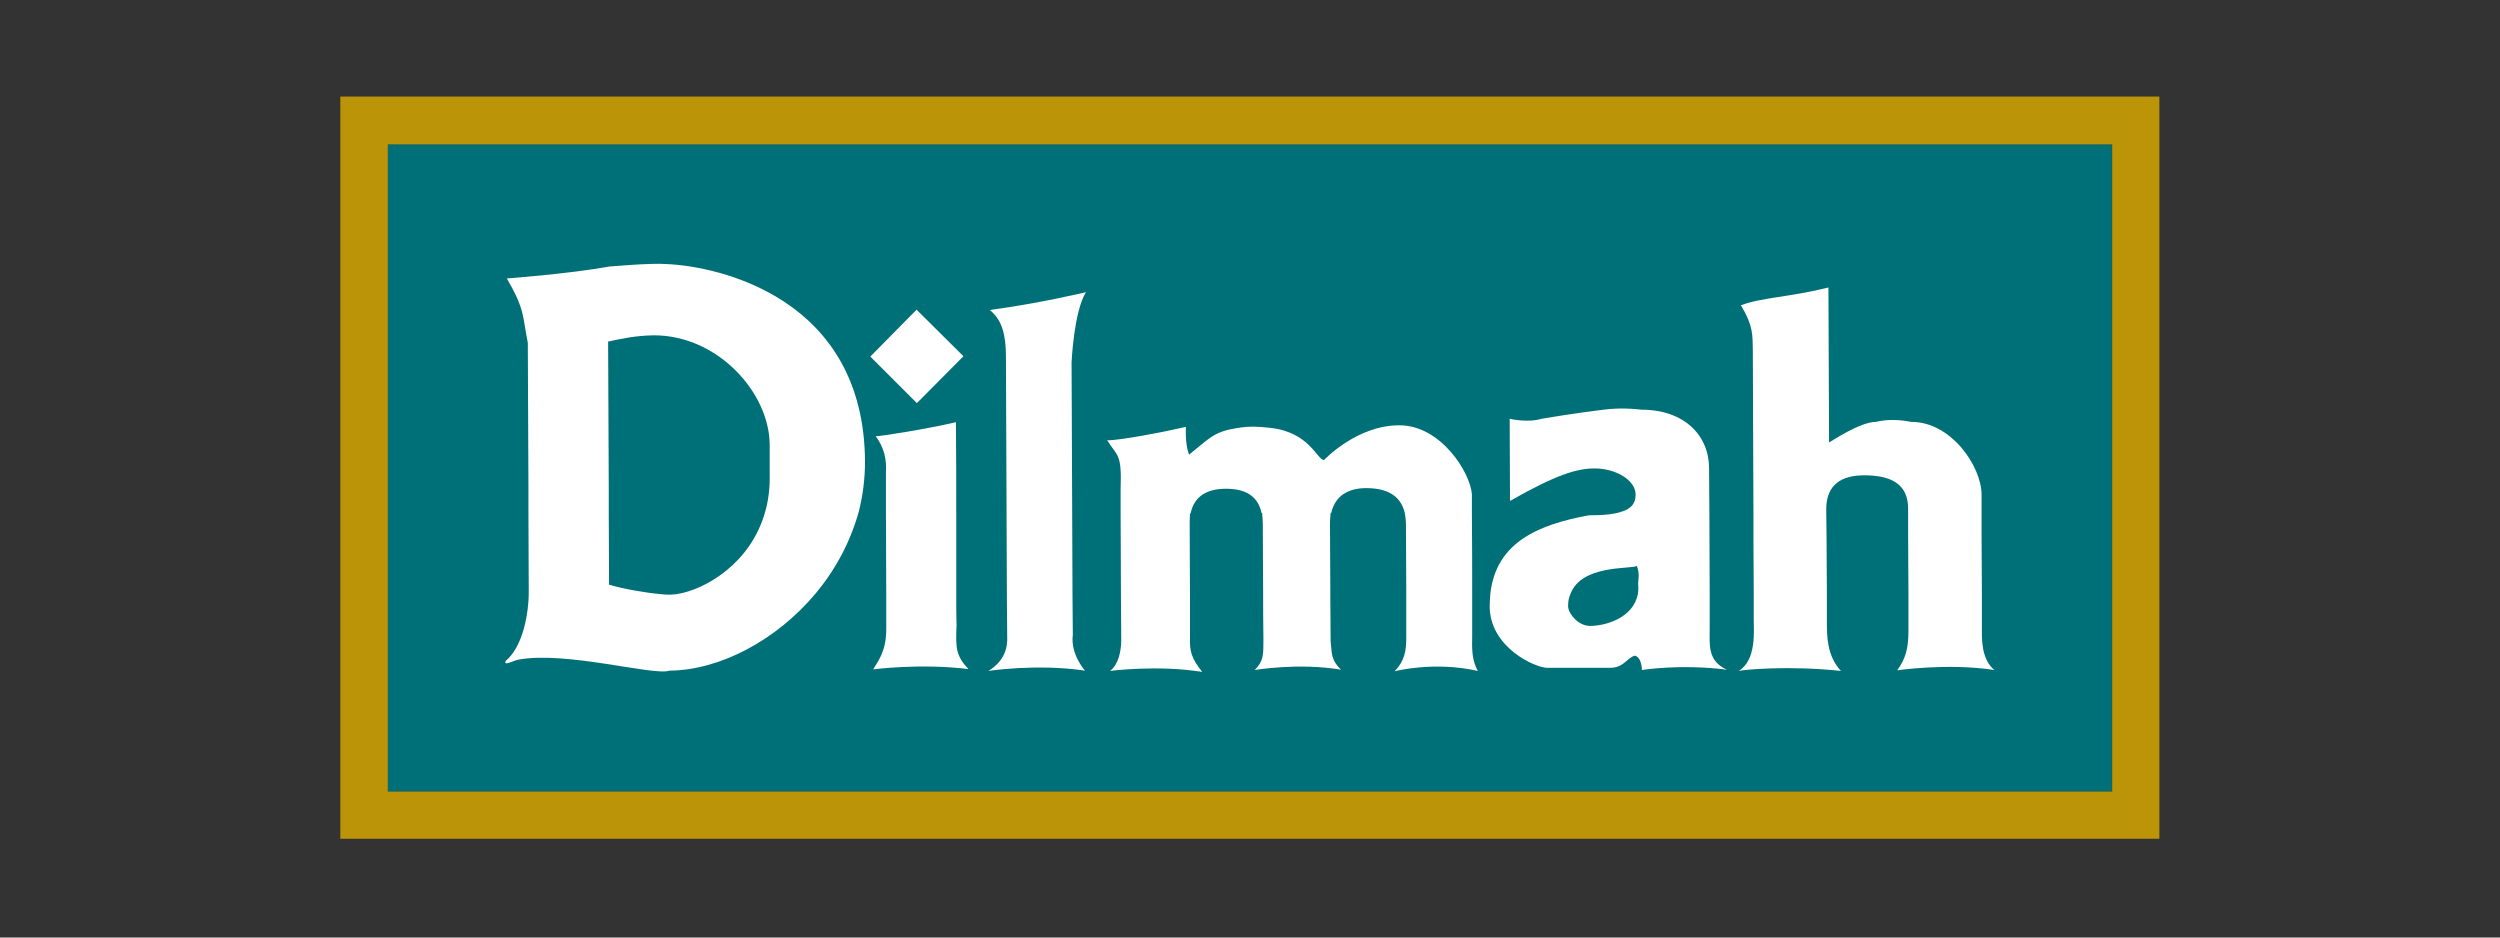 <?xml version="1.0" encoding="utf-8"?>
<!-- Generator: Adobe Illustrator 24.0.2, SVG Export Plug-In . SVG Version: 6.00 Build 0)  -->
<svg version="1.1" id="Vrstva_1" xmlns="http://www.w3.org/2000/svg" xmlns:xlink="http://www.w3.org/1999/xlink" x="0px" y="0px"
	 viewBox="0 0 800 300" style="enable-background:new 0 0 800 300;" xml:space="preserve">
<rect x="0" y="0" width="800" height="300" fill="#333333" stroke="none"/>
<style type="text/css">
	.st0{fill:#007078;}
	.st1{fill-rule:evenodd;clip-rule:evenodd;fill:#FFFFFF;}
	.st2{fill:#BC9408;}
</style>
<g>
	<title>logo_heureka_RGB</title>
	<rect x="124.1" y="46.2" class="st0" width="551.7" height="207.1"/>
	<g>
		<path class="st1" d="M343.2,190.3L343.2,190.3l-0.1-26.3l-0.2-48c0,0,0.7-16.2,4.6-22.5c0,0-15,3.6-30.8,5.7c4,3.1,5.2,8.1,5.2,15
			l0.2,49.8l0.1,26.4l0.1,13c0.2,3.7-0.7,8-6,11.3c0,0,15.4-2.4,30.9-0.1c0,0-4.7-5.2-3.9-11.4L343.2,190.3z"/>
		<path class="st1" d="M306.1,200.1c-0.1-2.6-0.1-5.8-0.1-9.7c0-6.8,0-15.6,0-26.4c0-8.4,0-18-0.1-28.9c-8.9,2.1-23.9,4.5-25.7,4.5
			c2.9,3.7,3.5,7.9,3.3,11.2V164l0.1,26.4v11.1c0,7.3-3.1,10.7-4.2,12.7c0,0,15-2,30.5-0.1C305.8,209.8,305.8,207.1,306.1,200.1"/>
		<path class="st1" d="M547.1,201.4V190l-0.1-26.4l-0.1-13.8c0-10.4-7.9-18.7-21.6-18.7c-3.4-0.4-7.3-0.6-12.2,0
			c-0.1,0-11.2,1.4-19.7,2.9c-4.7,1.4-10.3,0-10.3,0l0.1,26.3c14.9-8.5,21.5-10.4,27.1-10.4c6.7,0,13.1,3.7,13.1,8.4
			c0,2.8-1.4,4.3-4,5.3h-0.1c-2.6,1-6.4,1.3-10.9,1.3c-15.7,2.9-29.7,8.4-31.5,25.2c-0.1,1.3-0.2,2.6-0.2,4
			c0.1,13.2,14.7,19.6,18.4,19.6h20.1c4.4,0,5.2-3,7.9-3.9c1.9,0.4,2.3,3.3,2.3,4.6c0,0,12.2-2,27.2-0.1
			C546.4,211.5,547.1,206.4,547.1,201.4 M508.8,200.3c-4,0-7.2-4.4-7-6.5c0-1.4,0.2-2.5,0.7-3.6c3.4-9.6,19.3-8,21.3-9.1
			c1,2.6,0.4,4.6,0.4,5.6c0.1,1.2,0.1,2.3-0.1,3.4C522.7,197.7,513.8,200.3,508.8,200.3"/>
		<path class="st1" d="M634.2,201.6v-10v-1.8l-0.1-19.1v-7.3v-5.1c0-9-9.7-23.4-22.6-23.3c-3.3-0.7-7.6-0.9-11.2,0
			c-5.1,0-14.4,6.3-15,6.6L585.1,92c-12.4,3.1-21.6,3.2-28,5.7c4,6.6,3.7,9.7,3.8,14.1l0.2,51.9v8.5l0.1,17.9v1.9v6.2
			c0,3.7,0.9,13-4.8,16.5c1.4-0.4,16.1-1.8,32.7,0c-4.5-4.9-4.5-11.1-4.5-15.8v-6.8v-1.9l-0.1-17.9l-0.1-8.5v-0.9
			c0-7.9,5-10.8,12.1-10.8c8.7,0,14.1,2.8,14.1,10.7v0.9v7.3l0.1,19.1v1.8v10c0,5.6-0.9,8.9-3.6,12.6c0,0,16.1-2.4,31.1-0.1
			C634,211,634.2,204.3,634.2,201.6"/>
		<polygon class="st1" points="308.3,114 293.3,99.1 278.5,114.1 293.4,129 		"/>
		<path class="st1" d="M471.1,203.1c0-3.5,0-7.4,0-13.1c0-6.8,0-15.2-0.1-26.3c0-1.8,0-3.6,0-5.5c-0.4-6.8-9.9-22.2-23.3-22.1
			c-13.6,0-24,11.1-24,11.1c-2.3,0-4.5-8.9-17.3-10.3c-3.8-0.4-6.5-0.6-10.7,0.1c-7.4,1.2-8.7,3.3-15.2,8.5c-1.4-3.7-1-8.9-1-8.9
			l-6.5,1.4c0,0-14.1,2.9-18.7,2.9c3.3,5.2,4.7,4.2,4.3,15.5v3v4.9l0.1,26.4l0.1,14.1c0,3.5-0.9,7.9-3.6,9.9c0,0,15-2,29.5,0.3
			c-3.3-4.2-4.1-6.4-3.9-11.2c0-0.8,0-4.5,0-13.1c0-5.5-0.1-13-0.1-23c0-0.8,0-1.5,0.1-3.4h0.2c1.1-5.4,5.1-7.9,11.3-7.9
			c6.5,0,10.3,2.5,11.4,7.8h0.2c0.1,1.9,0.2,2.5,0.2,3.4c0,10.9,0.1,14.7,0.1,21.1c0,5.8,0,10,0.1,15.8c0,5.4,0,7-2.8,9.9
			c0,0,14.1-2.4,27.6-0.1c-3.1-3.1-2.9-4.8-3.3-9.3l-0.1-14.5v-3l-0.1-19.5c0-1,0-1.9,0.2-3.9h0.2c1.3-5.6,5.6-7.9,11.2-7.9
			c6.4,0,10.9,2.2,12.3,7.8c0.2,1.1,0.4,2.4,0.4,3.8l0.1,20.5v2.1V204c0,4.1-0.4,7.3-3.7,10.8c0,0,12.5-3.3,26.6-0.1
			C471,211.2,471,208,471.1,203.1"/>
		<path class="st1" d="M276.8,147.8c-0.2-52.5-46.9-62.6-63.5-63.3c-5.1-0.4-18.3,0.8-18.3,0.8c-13.5,2.4-32.8,3.8-32.8,3.8
			c5.9,10.3,4.9,11.7,6.7,20.6l0.2,46.1v8l0.1,25.2c0,0.4,0,0.8,0,1.2c-0.2,8.1-2.5,17.3-7.4,21.3c-0.6,1.7,1.9,0.1,4-0.4
			c15.2-2.9,43.7,5.3,48.4,3.5c16-0.1,34.2-9.6,46.9-24.8c6.3-7.6,11.1-16.5,13.8-26.4C276.1,158.5,276.8,153.2,276.8,147.8
			 M211.2,190.1c-4.6-0.4-12-1.7-16.3-3l-0.1-23.3v-8l-0.2-46.5c4.5-1,9-1.9,14.5-2c20.5-0.1,37.1,18.3,37.2,35v9.4
			c0.1,4.4-0.4,8.4-1.4,11.9c-4.6,16.8-19.4,25.1-28.2,26.5h0.2c-1.2,0.1-2.1,0.2-2.3,0.2C214,190.3,212.8,190.3,211.2,190.1"/>
	</g>
	<path class="st2" d="M675.9,46.2v207.1H124.1V46.2H675.9 M691.1,30.9h-15.2H124.1h-15.2v15.2v207.1v15.2h15.2h551.7H691v-15.2v-207
		V30.9H691.1z"/>
</g>
</svg>
